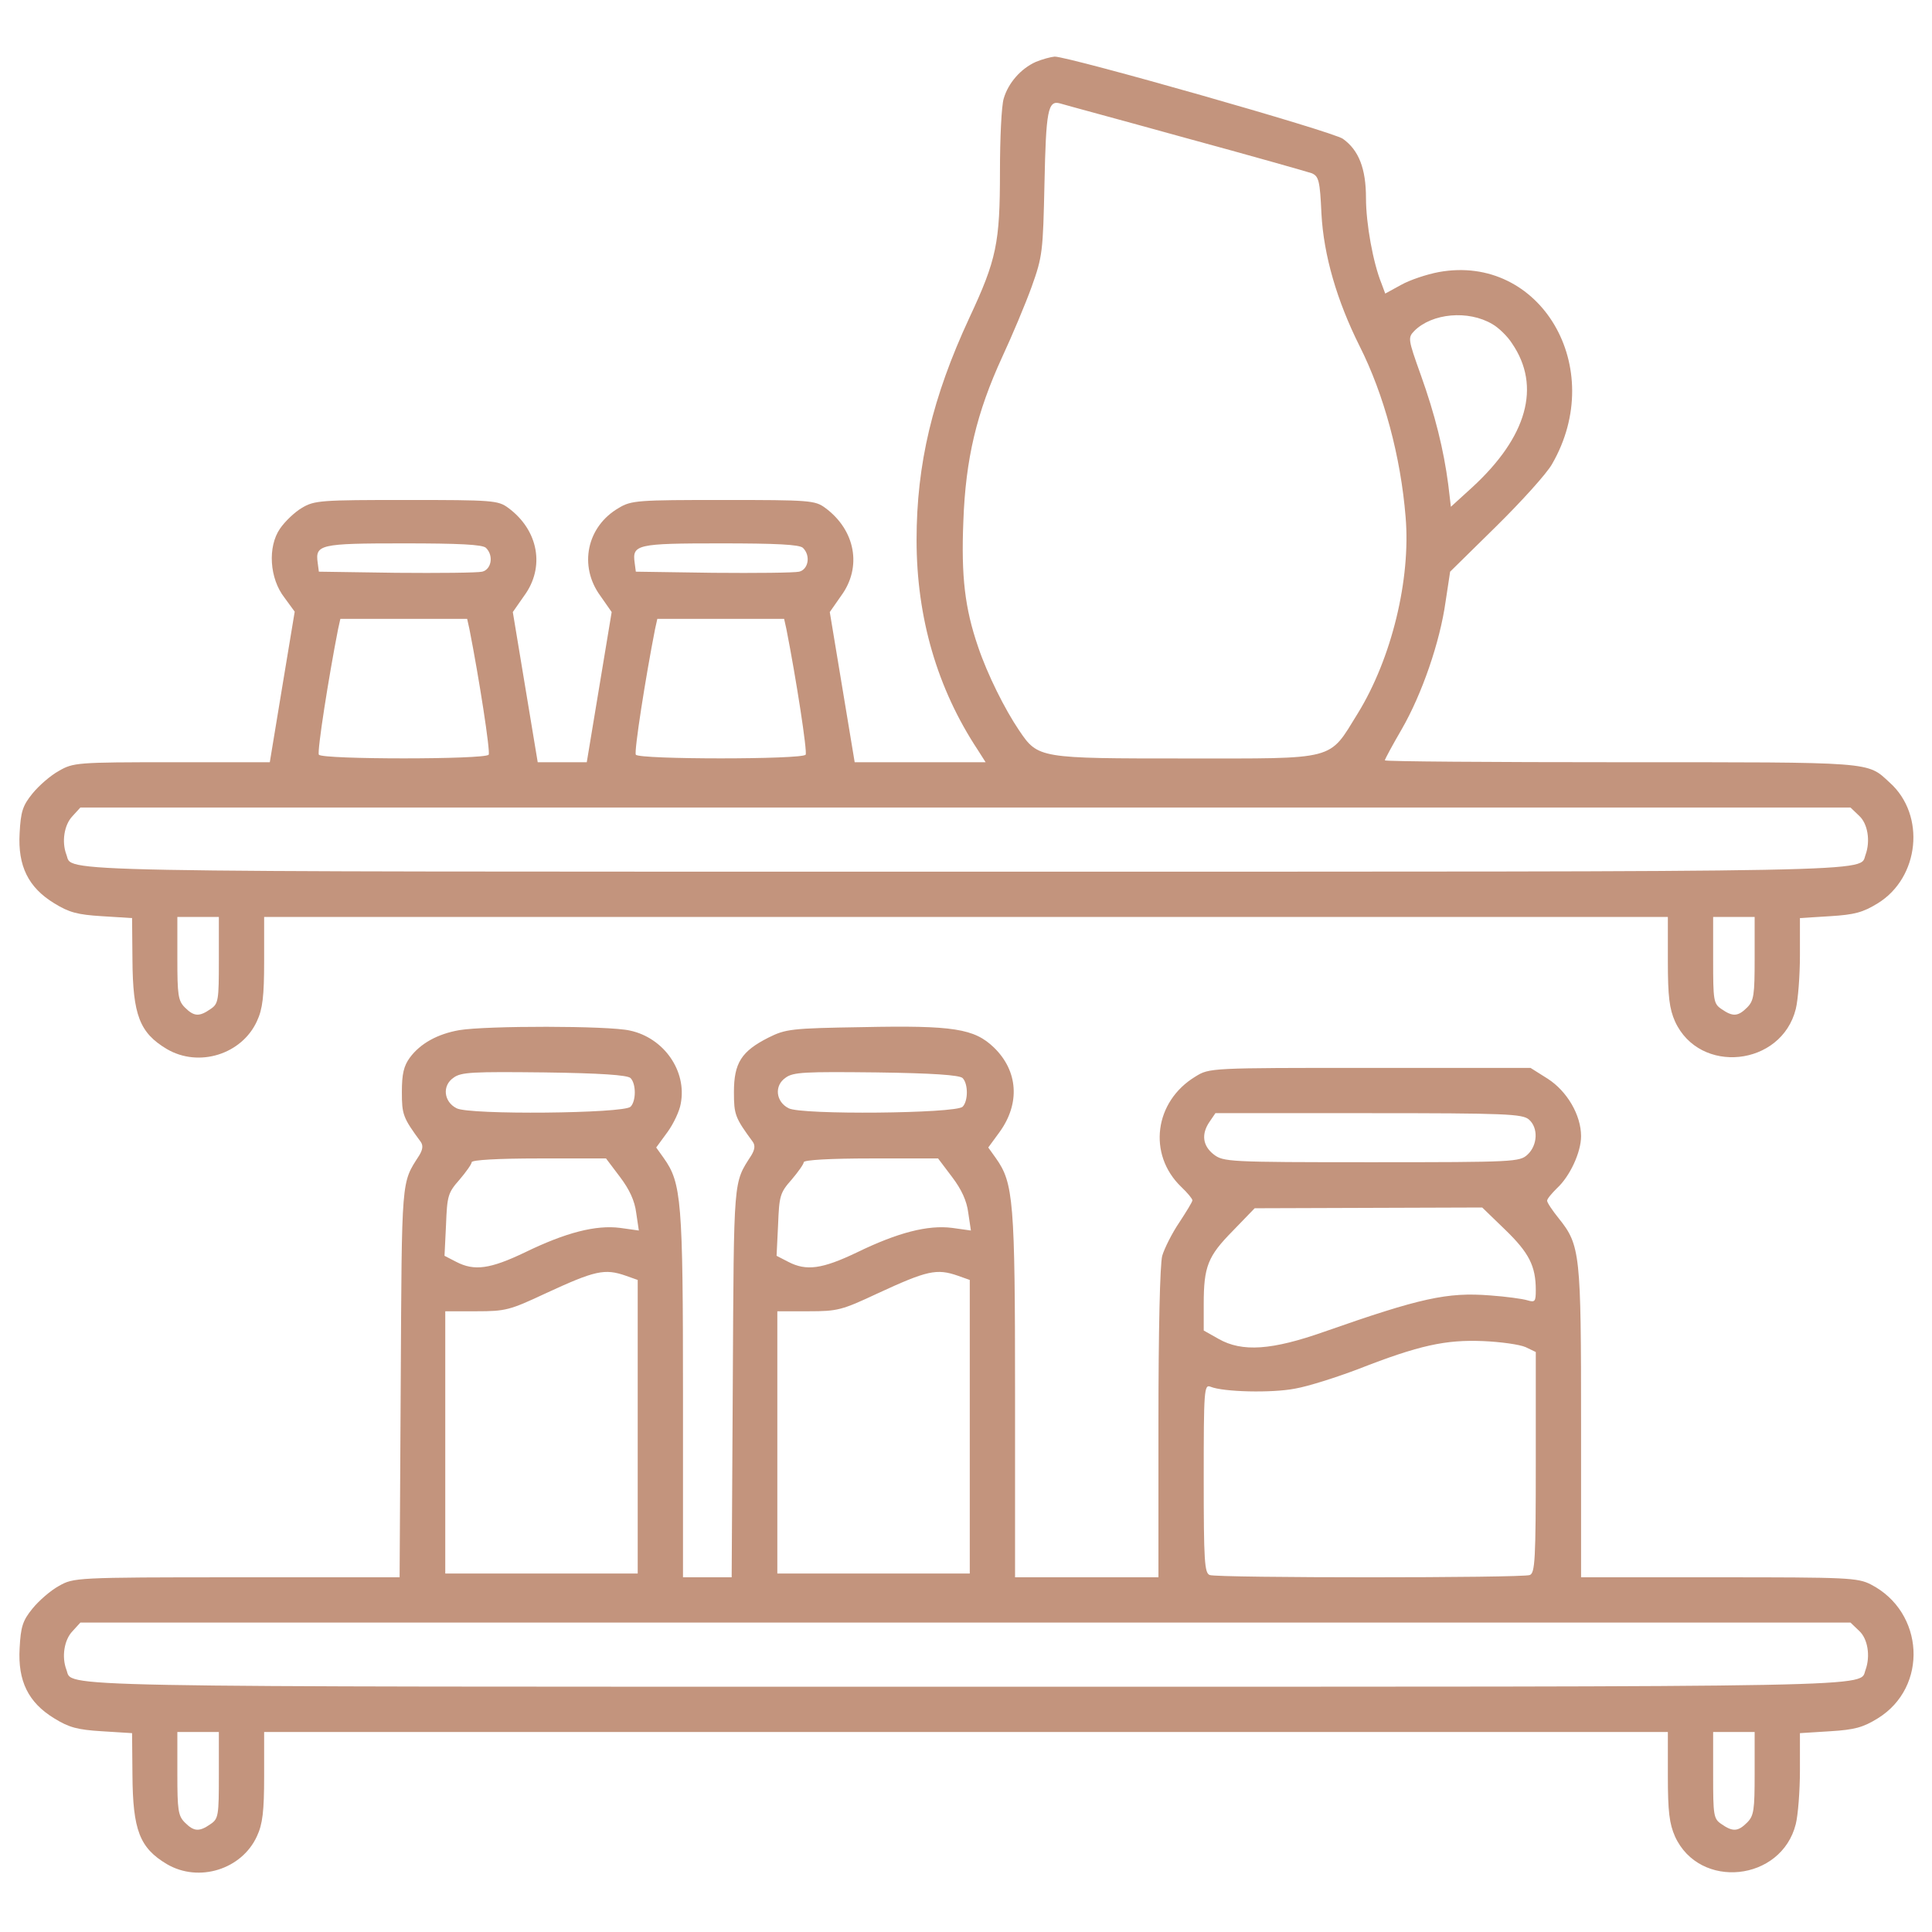 <?xml version="1.0" encoding="UTF-8"?> <svg xmlns="http://www.w3.org/2000/svg" xmlns:xlink="http://www.w3.org/1999/xlink" version="1.1" id="Слой_1" x="0px" y="0px" viewBox="0 0 512 512" style="enable-background:new 0 0 512 512;" xml:space="preserve"> <style type="text/css"> .st0{fill:#C3947D;} </style> <g transform="translate(0,512) scale(0.1,-0.1)"> <path class="st0" d="M2745,4956c-40-18-73-56-85-97c-6-19-10-106-10-194c0-189-9-233-81-387c-98-211-140-388-140-589 c0-206,55-394,162-556l21-33h-174h-173l-33,199l-33,199l30,43c56,76,38,174-42,233c-27,20-41,21-270,21c-226,0-244-1-277-21 c-85-49-107-154-49-233l30-43l-33-199l-33-199h-65h-65l-33,199l-33,199l30,43c56,76,38,174-42,233c-27,20-41,21-270,21 c-226,0-244-1-277-21c-19-11-45-36-58-55c-33-48-28-132,12-183l27-37l-33-199l-33-200H455c-251,0-261-1-299-23c-22-12-53-39-70-60 c-26-32-31-48-34-105c-5-87,23-144,92-186c39-24,61-30,126-34l80-5l1-111c1-146,19-193,91-236c85-50,199-14,239,74 c15,32,19,66,19,159v117h1860h1860v-117c0-94,4-126,19-160c65-142,282-119,320,33c6,24,11,88,11,142v99l80,5c65,4,87,10,126,34 c111,68,128,234,32,320c-61,56-35,54-713,54c-344,0-625,2-625,5s20,40,45,83c53,92,101,230,116,338l12,79l122,120 c67,66,134,140,148,165c148,256-31,558-300,509c-32-6-77-21-100-34l-42-23l-10,27c-22,54-41,158-41,226c0,78-19,127-61,157 c-25,19-726,218-764,218C2784,4969,2762,4963,2745,4956z M3140,4755c173-47,324-90,336-94c19-8,22-20,26-108c6-110,41-230,101-350 c65-129,109-293,122-453c14-165-37-375-127-521c-78-126-52-119-456-119c-388,0-391,0-441,74c-38,56-84,148-109,222 c-35,102-45,186-39,333c6,165,35,287,103,435c26,56,61,139,78,186c29,81,30,93,34,275c4,191,9,220,41,211 C2818,4843,2967,4803,3140,4755z M3955,4261c16-9,40-32,52-51c78-114,40-248-106-382l-56-51l-7,59c-12,92-35,185-73,291 c-34,95-34,98-17,116C3795,4290,3891,4299,3955,4261z M1288,3668c21-21,14-57-10-63c-13-3-115-4-228-3l-205,3l-3,23 c-7,49,5,52,227,52C1217,3680,1279,3677,1288,3668z M2128,3668c21-21,14-57-10-63c-13-3-115-4-228-3l-205,3l-3,23 c-7,49,5,52,227,52C2057,3680,2119,3677,2128,3668z M1244,3453c26-132,56-326,51-333c-8-13-442-13-450,0c-5,8,26,206,51,333l6,27 h168h168L1244,3453z M2084,3453c26-132,56-326,51-333c-8-13-442-13-450,0c-5,8,26,206,51,333l6,27h168h168L2084,3453z M4927,2958 c23-21,30-67,17-103c-18-47,96-45-2384-45s-2366-2-2384,45c-13,34-6,79,16,102l21,23h2346h2345L4927,2958z M580,2576 c0-107-1-116-22-130c-30-21-44-20-68,4c-18,18-20,33-20,130v110h55h55V2576z M4650,2580c0-97-2-112-20-130c-24-24-38-25-68-4 c-21,14-22,23-22,130v114h55h55V2580z"></path> <path class="st0" d="M1217,2390c-57-10-103-35-131-73c-16-22-21-43-21-91c0-60,3-68,50-132c7-10,5-21-4-36c-48-75-46-53-49-600 l-3-518H627c-429,0-432-1-471-23c-22-12-53-39-70-60c-26-32-31-48-34-105c-5-87,23-144,92-186c39-24,61-30,126-34l80-5l1-111 c1-146,19-193,91-236c85-50,199-14,239,74c15,32,19,66,19,159v117h1860h1860V413c0-94,4-126,19-160c65-142,282-119,320,33 c6,24,11,88,11,142v99l80,5c65,4,87,10,126,34c135,83,124,282-18,355c-35,18-63,19-403,19h-365v408c0,449-2,472-59,543 c-17,21-31,42-31,47s12,19,26,33c34,31,64,95,64,138c0,56-37,119-88,152l-46,29h-425c-424,0-426,0-463-23c-109-66-127-206-38-292 c17-16,30-32,30-36s-16-30-35-59c-19-28-39-68-45-88c-6-23-10-197-10-444V940h-190h-190v483c0,515-4,562-51,628l-20,28l30,41 c55,76,49,162-15,224c-52,50-107,59-348,54c-190-3-204-5-250-28c-71-36-91-67-91-144c0-60,3-68,50-132c7-10,5-21-4-36 c-48-75-46-53-49-600l-3-518h-64h-65v483c0,515-4,562-51,628l-20,28l30,41c16,22,32,56,35,75c17,87-45,175-135,194 C1612,2402,1289,2402,1217,2390z M1671,2263c15-15,15-61,0-76c-18-18-428-22-461-4c-34,17-39,60-8,81c20,15,52,16,240,14 C1591,2276,1663,2271,1671,2263z M2551,2263c15-15,15-61,0-76c-18-18-428-22-461-4c-34,17-39,60-8,81c20,15,52,16,240,14 C2471,2276,2543,2271,2551,2263z M4052,2153c25-22,23-68-4-93c-21-19-33-20-414-20s-392,1-418,21c-29,23-33,54-10,87l15,22h406 C3991,2170,4035,2168,4052,2153z M1643,2001c25-33,39-63,43-95l7-47l-50,7c-64,8-143-12-252-65c-92-44-134-50-182-25l-31,16l4,82 c3,77,5,85,36,120c17,20,32,41,32,46c0,6,70,10,178,10h178L1643,2001z M2523,2001c25-33,39-63,43-95l7-47l-50,7 c-64,8-143-12-252-65c-92-44-134-50-182-25l-31,16l4,82c3,77,5,85,36,120c17,20,32,41,32,46c0,6,70,10,178,10h178L2523,2001z M3989,1861c63-61,81-96,81-160c0-30-2-33-22-27c-13,4-57,10-99,13c-114,9-185-7-439-96c-139-49-218-55-281-19l-39,22v70 c0,100,11,127,77,194l58,60l301,1l302,1L3989,1861z M1659,1739l31-11v-389V950h-255h-255v348v347h83c77,0,88,3,182,47 C1577,1753,1602,1759,1659,1739z M2539,1739l31-11v-389V950h-255h-255v348v347h83c77,0,88,3,182,47C2457,1753,2482,1759,2539,1739z M4043,1550l27-13v-293c0-257-2-293-16-298c-20-8-828-8-848,0c-14,5-16,37-16,256c0,234,1,250,18,243c34-14,163-17,224-5 c35,6,110,30,168,52c161,63,231,78,330,74C3977,1564,4027,1557,4043,1550z M4927,798c23-21,30-67,17-103c-18-47,96-45-2384-45 s-2366-2-2384,45c-13,34-6,79,16,102l21,23h2346h2345L4927,798z M580,416c0-107-1-116-22-130c-30-21-44-20-68,4 c-18,18-20,33-20,130v110h55h55V416z M4650,420c0-97-2-112-20-130c-24-24-38-25-68-4c-21,14-22,23-22,130v114h55h55V420z"></path> </g> </svg> 